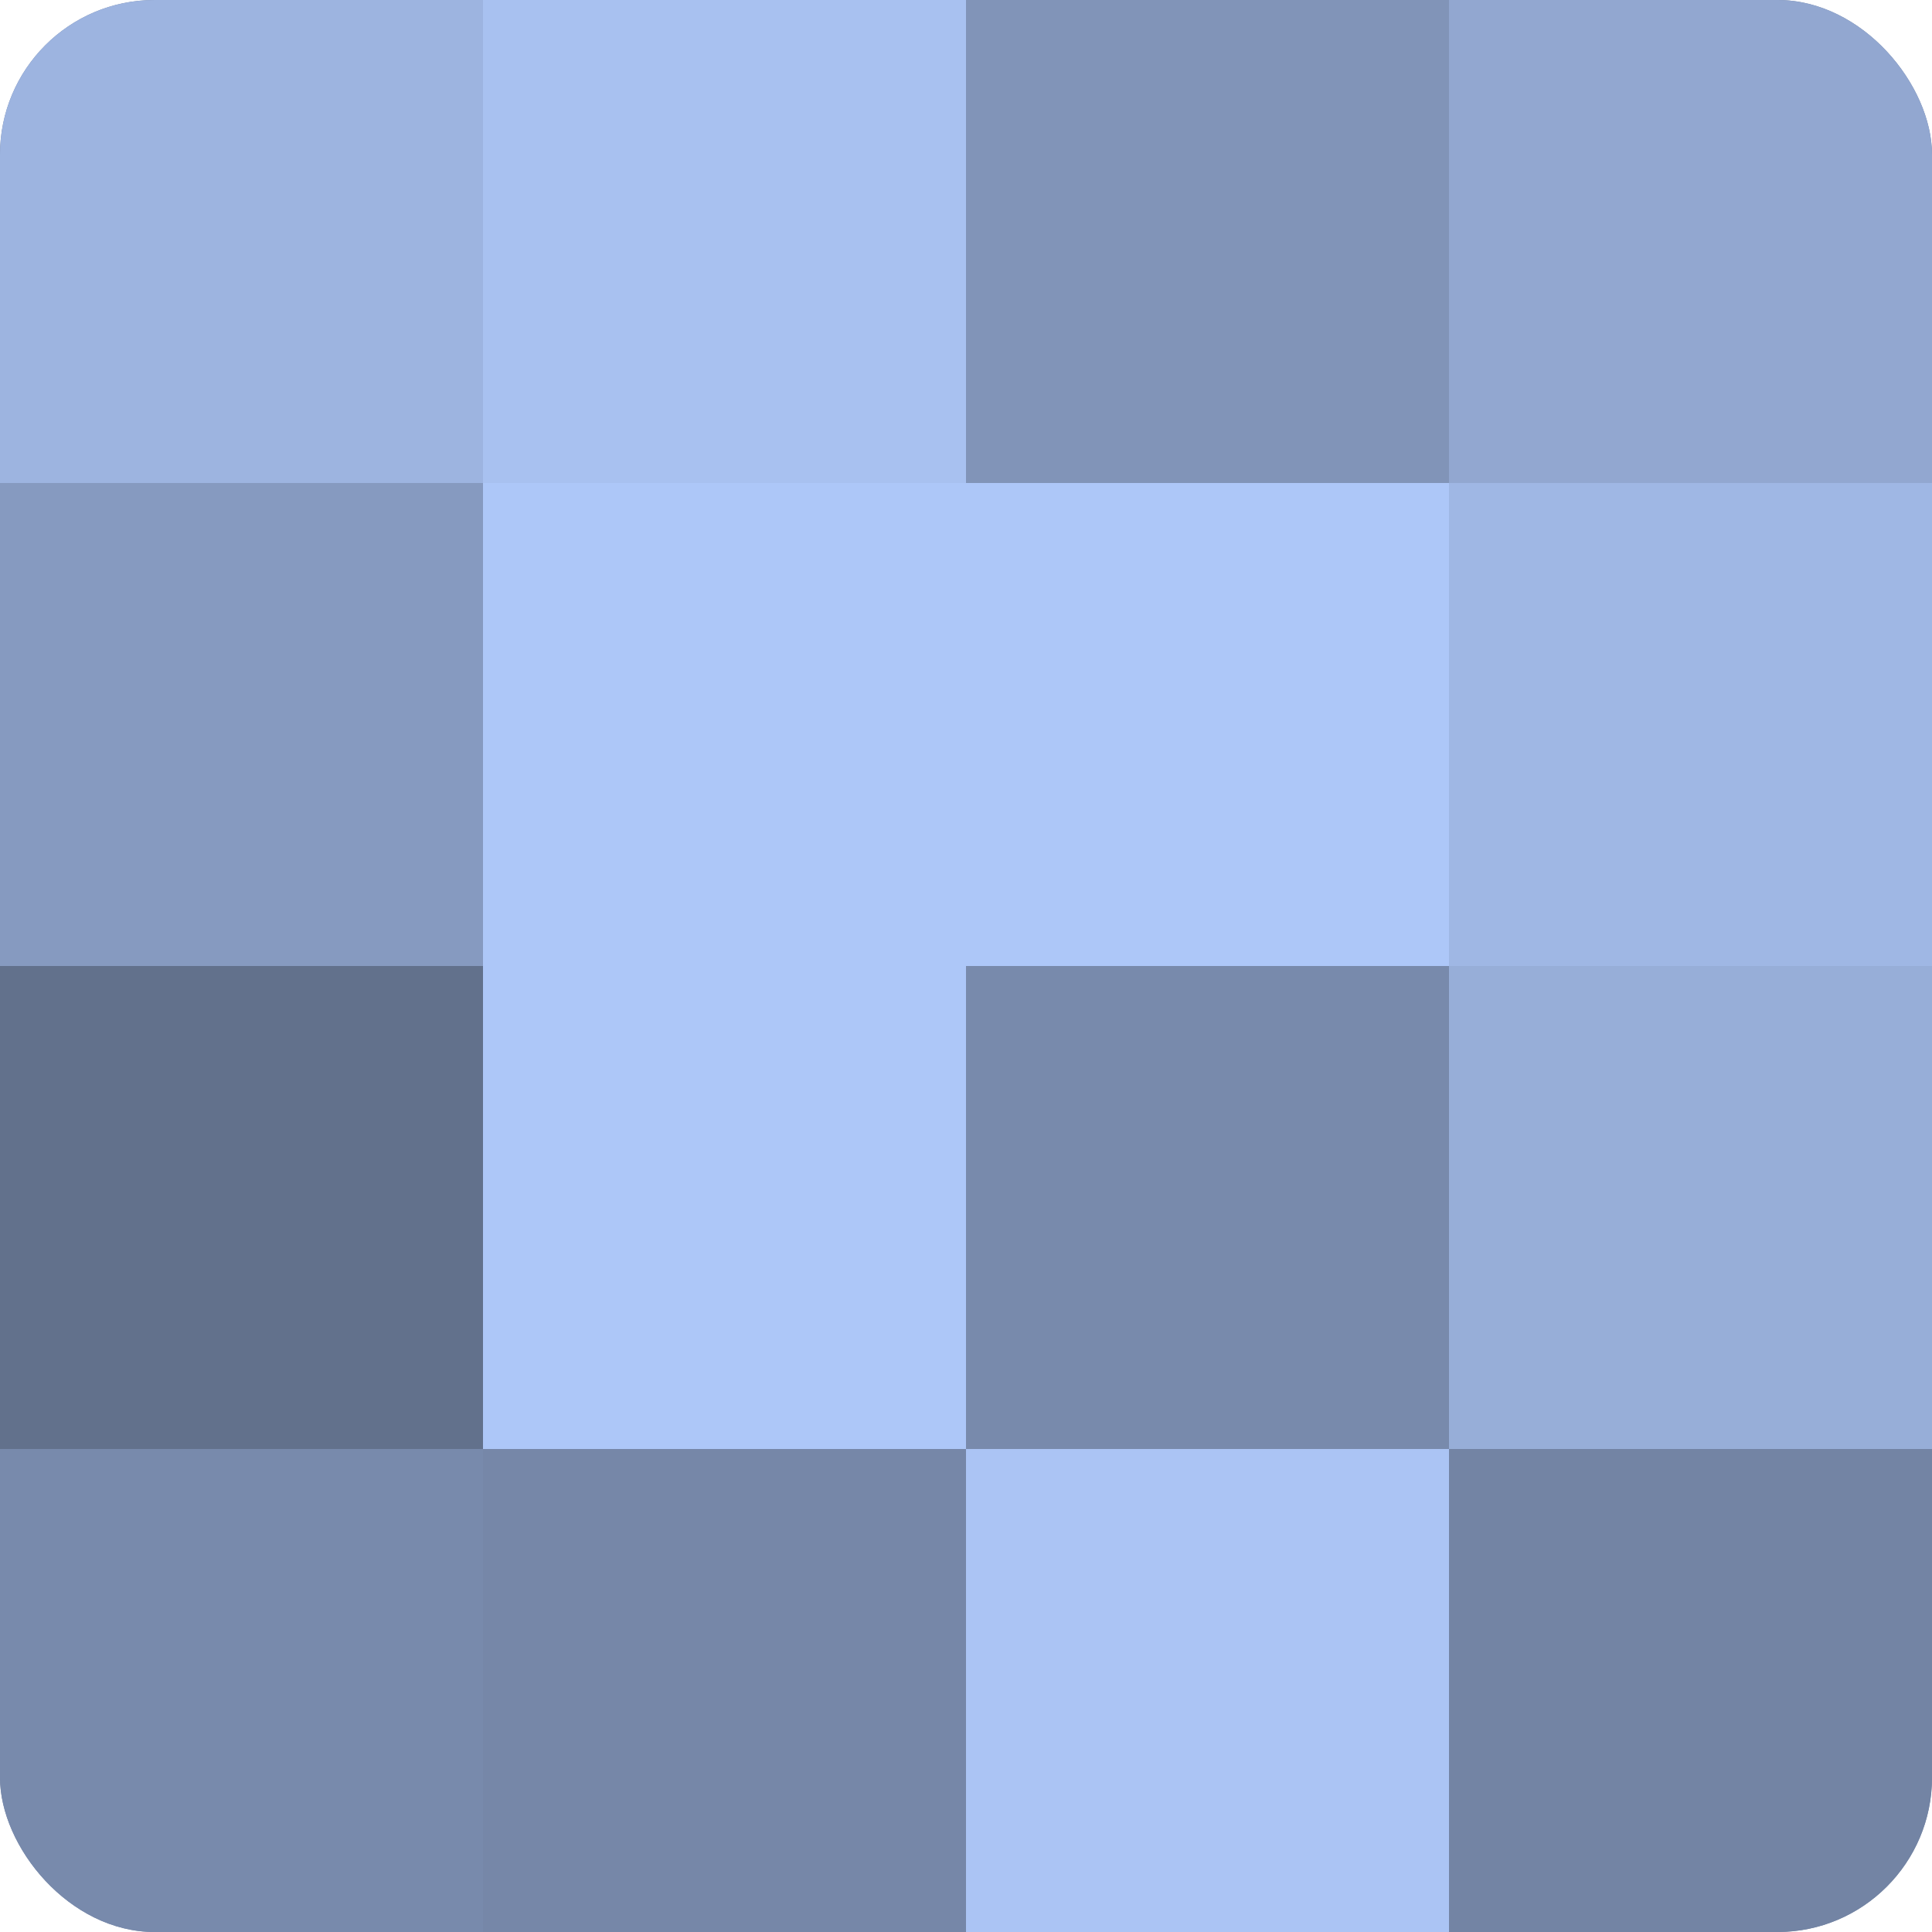 <?xml version="1.0" encoding="UTF-8"?>
<svg xmlns="http://www.w3.org/2000/svg" width="60" height="60" viewBox="0 0 100 100" preserveAspectRatio="xMidYMid meet"><defs><clipPath id="c" width="100" height="100"><rect width="100" height="100" rx="8" ry="8"/></clipPath></defs><g clip-path="url(#c)"><rect width="100" height="100" fill="#7081a0"/><rect width="25" height="25" fill="#9db4e0"/><rect y="25" width="25" height="25" fill="#869ac0"/><rect y="50" width="25" height="25" fill="#62718c"/><rect y="75" width="25" height="25" fill="#788aac"/><rect x="25" width="25" height="25" fill="#a8c1f0"/><rect x="25" y="25" width="25" height="25" fill="#adc7f8"/><rect x="25" y="50" width="25" height="25" fill="#adc7f8"/><rect x="25" y="75" width="25" height="25" fill="#7687a8"/><rect x="50" width="25" height="25" fill="#8194b8"/><rect x="50" y="25" width="25" height="25" fill="#adc7f8"/><rect x="50" y="50" width="25" height="25" fill="#788aac"/><rect x="50" y="75" width="25" height="25" fill="#abc4f4"/><rect x="75" width="25" height="25" fill="#92a7d0"/><rect x="75" y="25" width="25" height="25" fill="#9fb7e4"/><rect x="75" y="50" width="25" height="25" fill="#97aed8"/><rect x="75" y="75" width="25" height="25" fill="#7384a4"/></g></svg>
